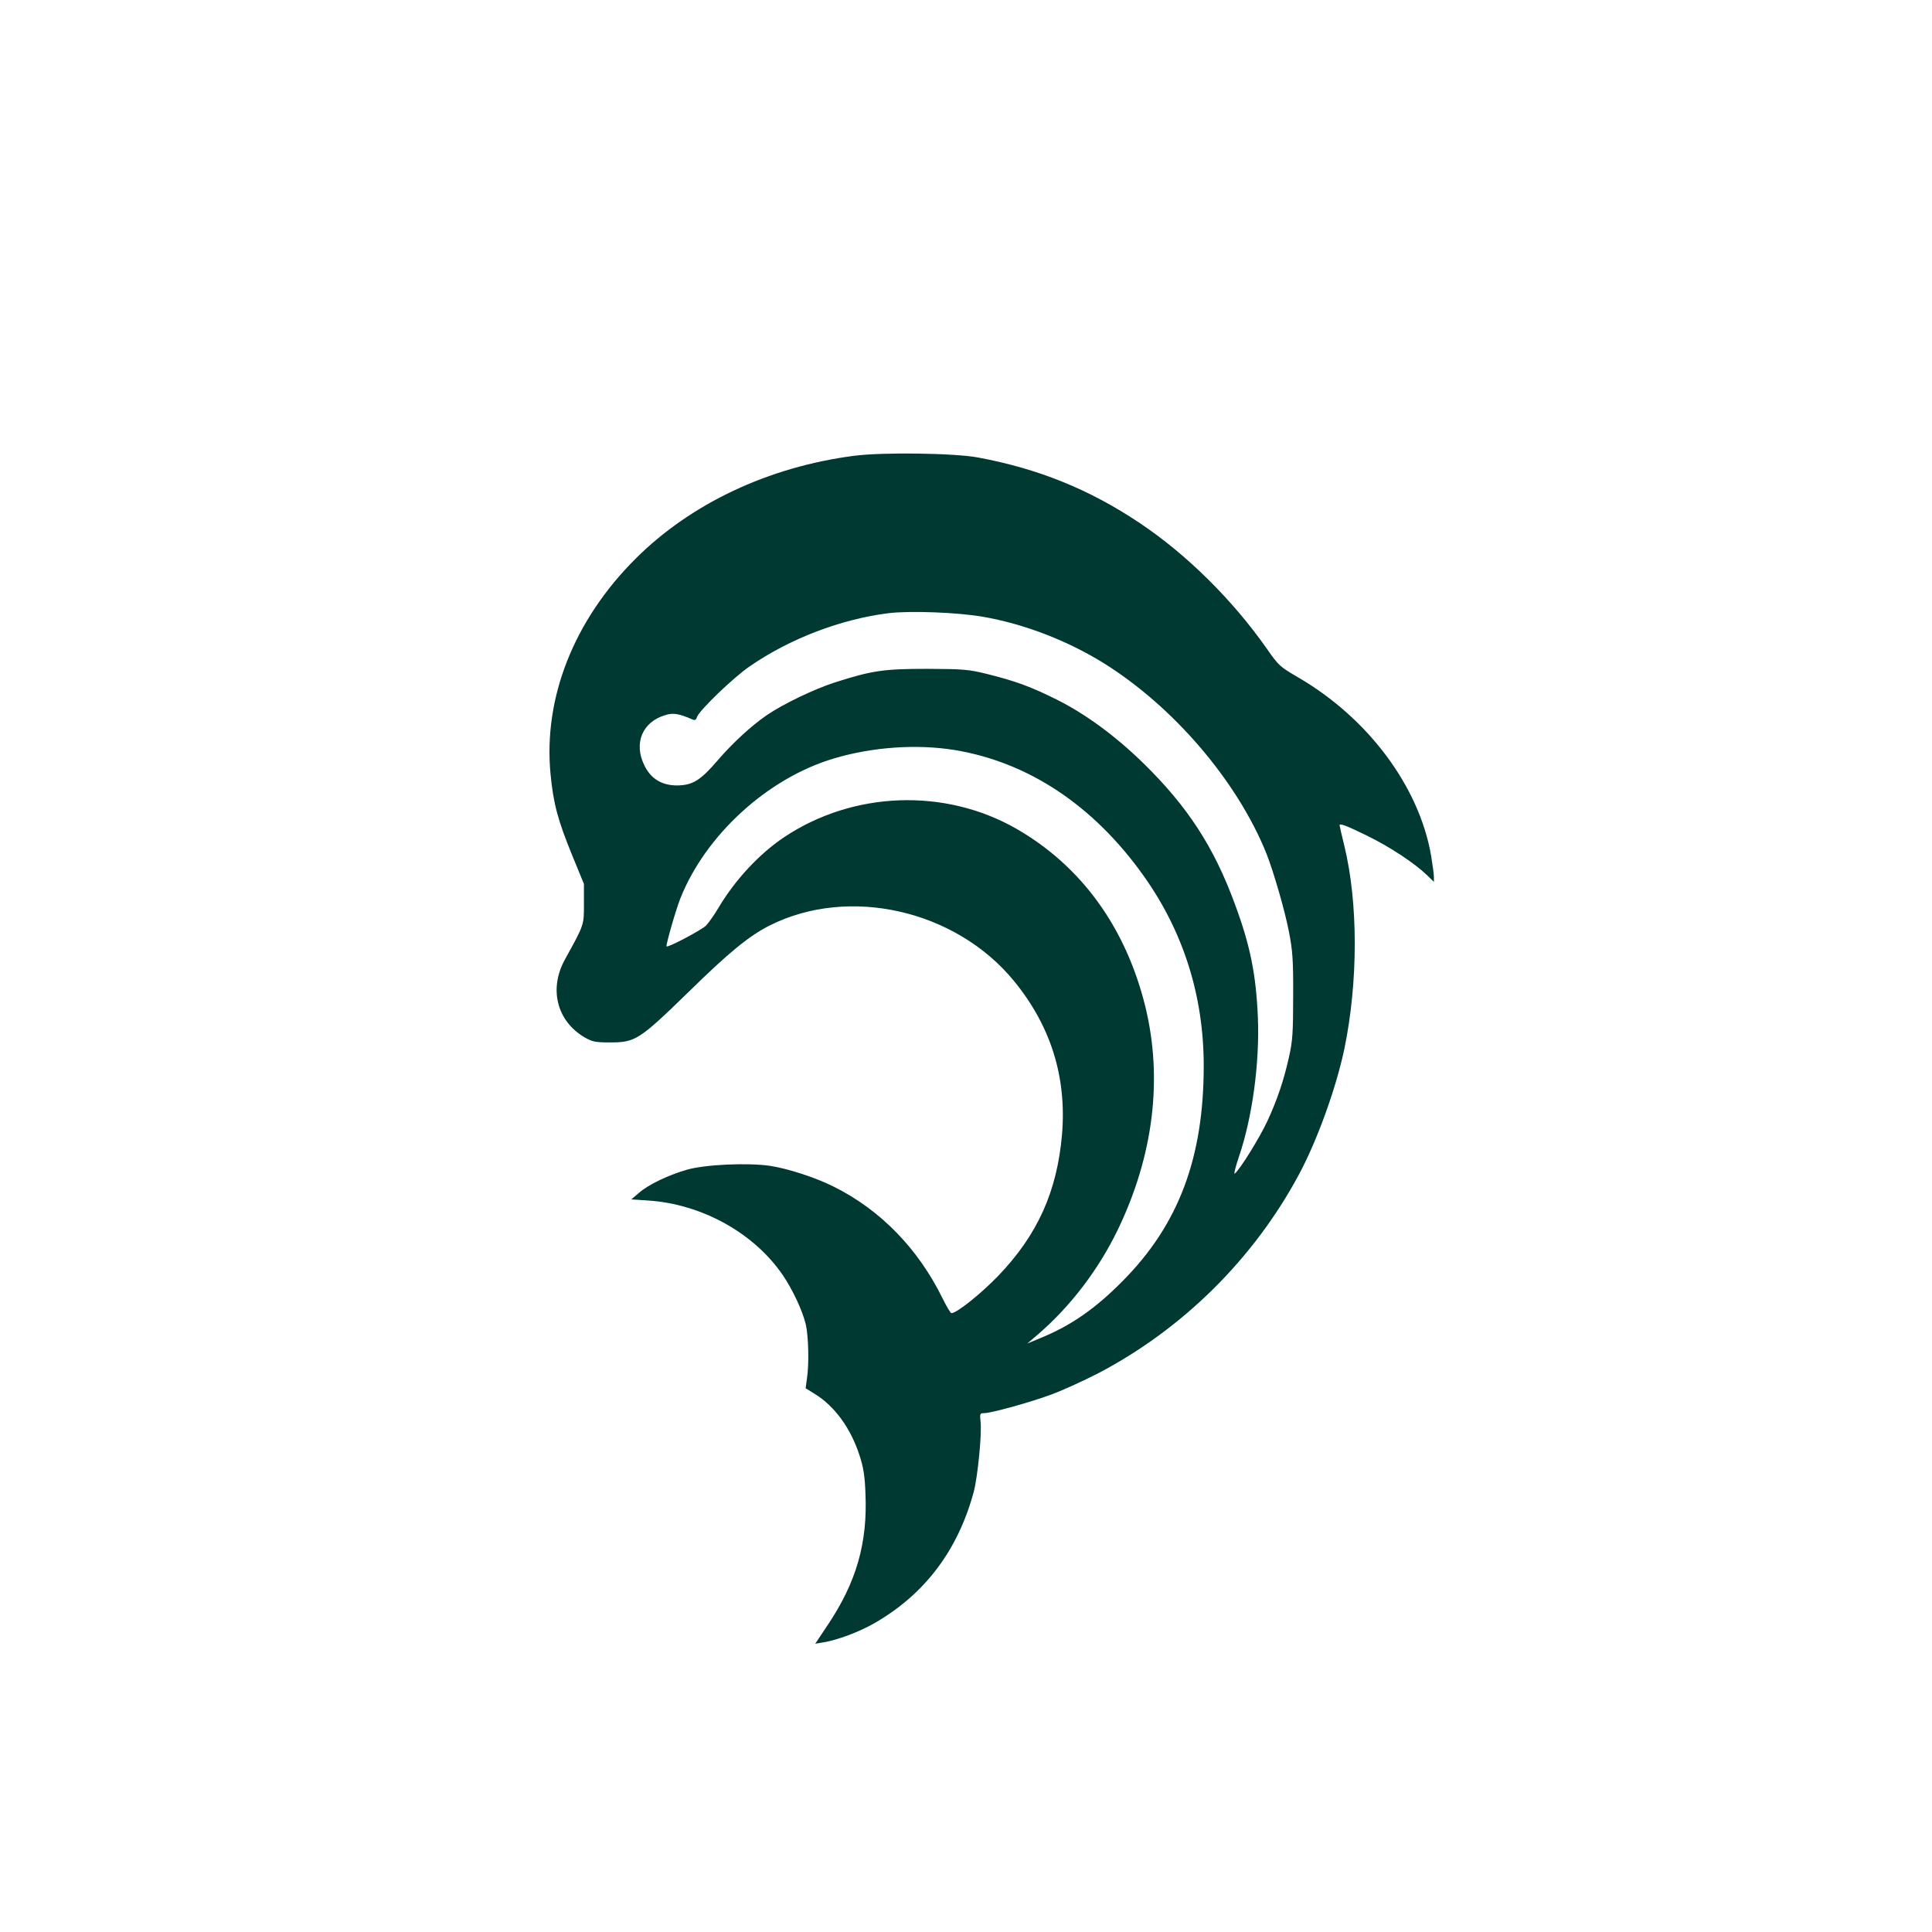 <?xml version="1.0" standalone="no"?>
<!DOCTYPE svg PUBLIC "-//W3C//DTD SVG 20010904//EN"
 "http://www.w3.org/TR/2001/REC-SVG-20010904/DTD/svg10.dtd">
<svg version="1.0" xmlns="http://www.w3.org/2000/svg"
 width="1024pt" height="1024pt" viewBox="0 0 1024 1024"
 preserveAspectRatio="xMidYMid meet">

<g transform="translate(0,1024) scale(0.1,-0.1)"
fill="#003932" stroke="none">
<path d="M4525 7824 c-452 -59 -863 -253 -1155 -544 -328 -326 -491 -739 -452
-1143 15 -157 39 -245 115 -431 l62 -151 0 -105 c0 -115 2 -109 -100 -294 -87
-157 -44 -327 103 -414 42 -24 57 -27 137 -27 132 0 154 14 409 262 221 217
327 303 436 358 420 211 986 82 1294 -294 196 -239 280 -510 255 -813 -26
-303 -130 -533 -337 -749 -90 -94 -221 -199 -249 -199 -5 0 -26 35 -47 78
-129 263 -329 469 -576 592 -95 48 -245 97 -340 111 -119 17 -344 7 -440 -21
-97 -28 -205 -79 -254 -123 l-40 -34 90 -6 c285 -19 562 -173 714 -397 52 -77
103 -186 121 -260 14 -62 18 -209 6 -287 l-7 -51 50 -31 c104 -64 190 -182
236 -326 20 -61 28 -108 31 -200 12 -263 -48 -471 -200 -698 l-66 -99 42 7
c75 12 190 55 272 102 266 153 442 385 526 696 21 79 44 308 36 373 -4 41 -3
44 18 44 39 0 252 59 363 101 59 22 168 72 242 110 447 234 822 604 1062 1049
98 181 199 461 243 669 74 356 74 777 0 1079 -14 57 -25 105 -25 108 0 12 37
-2 145 -55 123 -60 251 -145 318 -209 l37 -36 0 26 c0 14 -7 65 -15 114 -64
367 -335 729 -705 944 -97 57 -102 61 -165 151 -183 261 -427 502 -676 668
-266 178 -537 287 -854 346 -126 24 -511 29 -660 9z m685 -853 c218 -38 444
-125 637 -244 372 -231 710 -626 865 -1010 39 -99 98 -303 120 -417 19 -98 23
-148 22 -340 0 -193 -3 -239 -22 -322 -28 -126 -63 -229 -116 -343 -42 -89
-143 -252 -171 -275 -7 -6 3 34 21 87 72 211 111 499 101 743 -10 226 -40 377
-121 596 -112 306 -252 520 -487 750 -149 145 -305 259 -454 334 -140 70 -219
99 -370 137 -102 25 -125 27 -320 28 -233 0 -292 -9 -490 -72 -109 -35 -276
-115 -363 -175 -82 -57 -179 -146 -258 -238 -91 -106 -132 -132 -215 -133 -80
0 -138 34 -173 105 -59 118 -12 232 111 268 41 13 71 8 145 -24 12 -5 18 -1
23 15 11 33 192 208 277 266 213 148 487 252 738 283 115 14 368 4 500 -19z
m-152 -706 c391 -64 737 -293 1002 -665 212 -297 320 -638 320 -1009 0 -488
-133 -842 -430 -1141 -144 -146 -274 -236 -433 -301 l-72 -30 55 47 c174 150
322 344 425 557 189 393 239 800 145 1184 -104 419 -340 744 -684 941 -378
216 -862 199 -1228 -44 -133 -89 -260 -225 -349 -374 -22 -38 -53 -81 -67 -96
-23 -23 -202 -118 -209 -110 -5 5 48 191 73 254 133 336 463 638 814 742 205
61 437 77 638 45z"/>
</g>
</svg>
